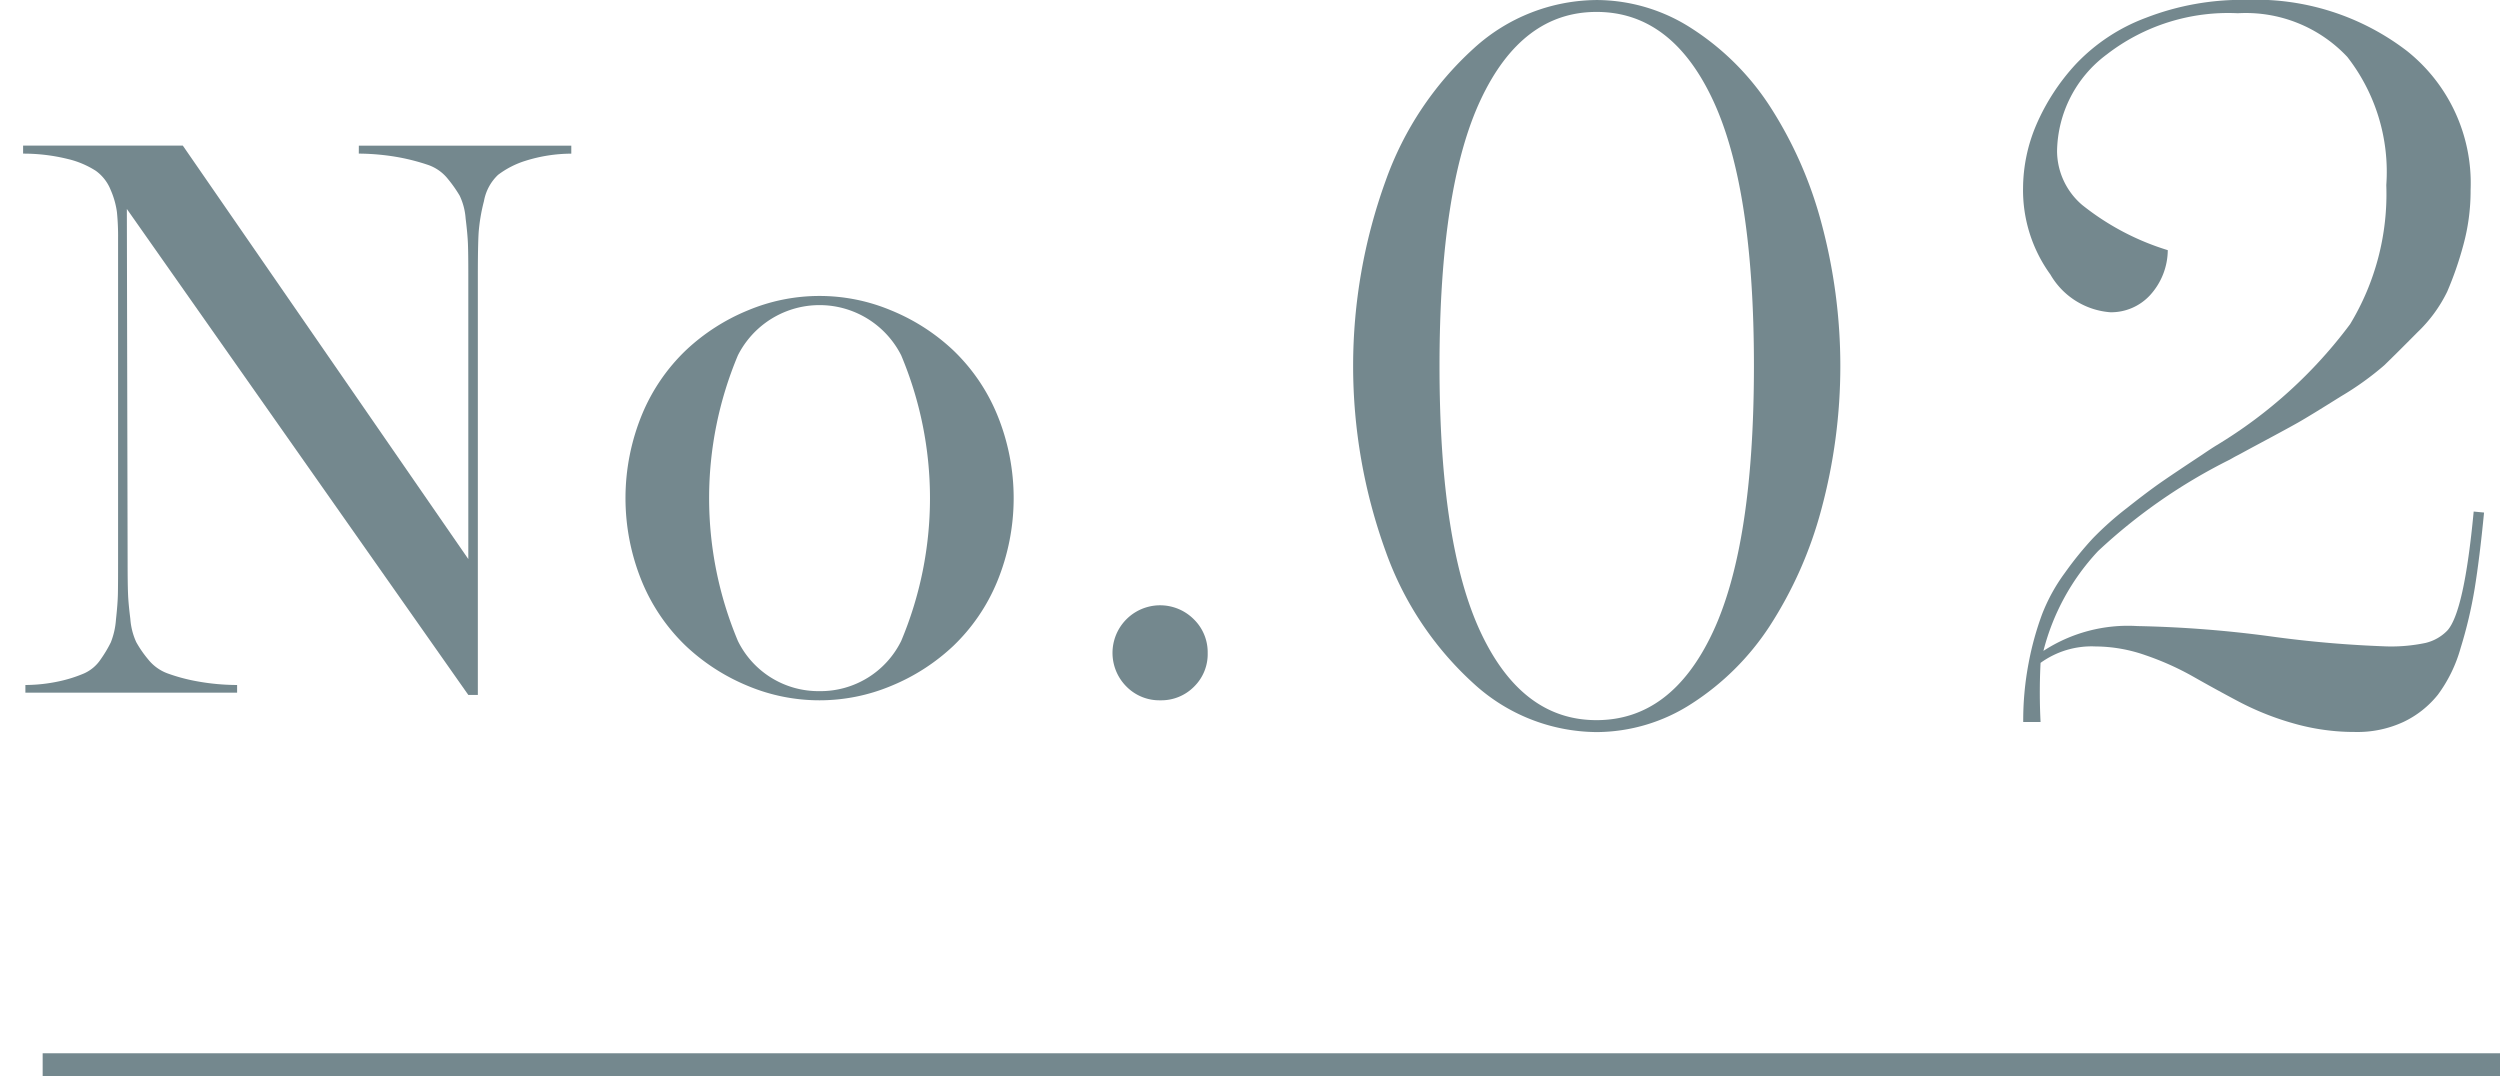 <svg xmlns="http://www.w3.org/2000/svg" xmlns:xlink="http://www.w3.org/1999/xlink" width="108" height="46.5" viewBox="0 0 108 46.5">
  <defs>
    <clipPath id="clip-path">
      <rect id="ExpArea" width="108" height="46.5" transform="translate(629 2891)" fill="red" style="mix-blend-mode: multiply;isolation: isolate"/>
    </clipPath>
  </defs>
  <g id="style__num" transform="translate(-629 -2891)" clip-path="url(#clip-path)">
    <g id="グループ_5043" data-name="グループ 5043" transform="translate(499.454 -1317.773)">
      <g id="グループ_4917" data-name="グループ 4917" transform="translate(130.546 4208.774)">
        <path id="線_305" data-name="線 305" d="M106.157.5H0v-1H106.157Z" transform="translate(0.843 46)" fill="#74888e"/>
        <g id="グループ_4765" data-name="グループ 4765" transform="translate(0 6.291)">
          <path id="パス_15187" data-name="パス 15187" d="M454.722,839.54H463.9v.346a6.661,6.661,0,0,0-1.969.305,3.879,3.879,0,0,0-1.194.61,2.057,2.057,0,0,0-.61,1.136,7.687,7.687,0,0,0-.231,1.376c-.022.385-.033.994-.033,1.831v18.125h-.412L444.7,842.275l.033,15.26q0,.906.017,1.335c.009.286.043.656.1,1.112a2.921,2.921,0,0,0,.255,1.005,4.77,4.77,0,0,0,.511.741,1.917,1.917,0,0,0,.84.61,7.779,7.779,0,0,0,1.252.338,9.841,9.841,0,0,0,1.755.164v.33h-9.146v-.33a7.031,7.031,0,0,0,1.475-.164,5.9,5.9,0,0,0,1.063-.338,1.693,1.693,0,0,0,.717-.61,5.514,5.514,0,0,0,.436-.731,3.3,3.3,0,0,0,.222-.989c.05-.45.077-.819.083-1.1s.008-.73.008-1.335V843.562a10.634,10.634,0,0,0-.049-1.147,3.559,3.559,0,0,0-.272-.963,1.86,1.86,0,0,0-.643-.826,3.9,3.9,0,0,0-1.211-.51,7.981,7.981,0,0,0-1.928-.231v-.346h6.9L459.451,857.4V845.109q0-.906-.016-1.326t-.1-1.1a2.752,2.752,0,0,0-.256-.98,5.679,5.679,0,0,0-.51-.725,1.876,1.876,0,0,0-.84-.6,9.078,9.078,0,0,0-1.254-.329,10.14,10.14,0,0,0-1.755-.165Z" transform="translate(-440.22 -839.54)" fill="#74888e"/>
          <path id="パス_15188" data-name="パス 15188" d="M468.229,860.518a8.012,8.012,0,0,1-6.172,0,8.777,8.777,0,0,1-2.679-1.722,8.16,8.16,0,0,1-1.9-2.776,9.5,9.5,0,0,1,0-7.235,8.159,8.159,0,0,1,1.9-2.776,8.745,8.745,0,0,1,2.679-1.721,7.994,7.994,0,0,1,6.172,0,8.718,8.718,0,0,1,2.685,1.721,8.138,8.138,0,0,1,1.9,2.776,9.481,9.481,0,0,1,0,7.235,8.138,8.138,0,0,1-1.9,2.776A8.75,8.75,0,0,1,468.229,860.518Zm-3.091.222a3.885,3.885,0,0,0,3.534-2.166,15.927,15.927,0,0,0,0-12.342,3.952,3.952,0,0,0-7.053,0,15.927,15.927,0,0,0,0,12.342A3.874,3.874,0,0,0,465.139,860.74Z" transform="translate(-430.741 -837.175)" fill="#74888e"/>
          <path id="パス_15189" data-name="パス 15189" d="M472.207,856.269a1.994,1.994,0,0,1-1.468-.594,2.056,2.056,0,0,1,2.91-2.907,1.989,1.989,0,0,1,.6,1.458,1.967,1.967,0,0,1-.593,1.458A1.988,1.988,0,0,1,472.207,856.269Z" transform="translate(-423.077 -832.308)" fill="#74888e"/>
        </g>
        <g id="グループ_4561" data-name="グループ 4561" transform="translate(57.455)">
          <path id="パス_14468" data-name="パス 14468" d="M540.058,846.843a7.594,7.594,0,0,1,4.118,1.231,11.328,11.328,0,0,1,3.358,3.338,17.57,17.57,0,0,1,2.232,5.032,23.781,23.781,0,0,1,0,12.422,17.564,17.564,0,0,1-2.232,5.031,11.331,11.331,0,0,1-3.358,3.338,7.6,7.6,0,0,1-4.118,1.233,7.935,7.935,0,0,1-5.29-2.081,14.076,14.076,0,0,1-3.819-5.73,23.5,23.5,0,0,1,0-16.006,14.079,14.079,0,0,1,3.819-5.73A7.944,7.944,0,0,1,540.058,846.843Zm0,31.109q3.238,0,5.019-3.787t1.782-11.511q0-7.723-1.782-11.511t-5.019-3.786q-3.219,0-5,3.786t-1.782,11.511q0,7.722,1.782,11.511T540.058,877.952Z" transform="translate(-529.544 -846.843)" fill="#74888e"/>
          <path id="パス_14469" data-name="パス 14469" d="M563.14,868.941l.448.043c-.127,1.316-.264,2.41-.405,3.283a19.373,19.373,0,0,1-.612,2.586,6.178,6.178,0,0,1-.977,2,4.222,4.222,0,0,1-1.471,1.169,4.717,4.717,0,0,1-2.111.441,9.577,9.577,0,0,1-2.672-.375,12.151,12.151,0,0,1-2.328-.926q-1.029-.544-1.995-1.094a12.177,12.177,0,0,0-2.06-.922,6.6,6.6,0,0,0-2.146-.377,3.76,3.76,0,0,0-2.382.709,25.3,25.3,0,0,0,0,2.554h-.749a13.227,13.227,0,0,1,.235-2.554,12.9,12.9,0,0,1,.58-2.1,7.7,7.7,0,0,1,.987-1.792,14.723,14.723,0,0,1,1.2-1.481,13.776,13.776,0,0,1,1.481-1.319q.922-.731,1.544-1.159t1.7-1.139c.27-.184.479-.321.621-.407a20.2,20.2,0,0,0,5.773-5.234,10.85,10.85,0,0,0,1.564-6.009,8.077,8.077,0,0,0-1.683-5.536,6.012,6.012,0,0,0-4.73-1.888,8.577,8.577,0,0,0-5.664,1.781,5.3,5.3,0,0,0-2.146,4.184,3.081,3.081,0,0,0,1.083,2.316,11.146,11.146,0,0,0,3.7,1.954,2.918,2.918,0,0,1-.772,1.952,2.289,2.289,0,0,1-1.7.731,3.277,3.277,0,0,1-2.6-1.632,6.205,6.205,0,0,1-1.18-3.733,7.038,7.038,0,0,1,.578-2.746,9.259,9.259,0,0,1,1.7-2.607,8.036,8.036,0,0,1,3.035-2.005,11.477,11.477,0,0,1,4.323-.772,10.736,10.736,0,0,1,6.952,2.209,7.3,7.3,0,0,1,2.746,6.006,8.883,8.883,0,0,1-.324,2.414,14.684,14.684,0,0,1-.686,1.974,6.12,6.12,0,0,1-1.286,1.757q-.925.934-1.438,1.429a12.778,12.778,0,0,1-1.868,1.339q-1.352.848-1.845,1.128t-2.058,1.116l-.313.17c-.078.043-.17.094-.279.149s-.211.117-.311.172a23.963,23.963,0,0,0-5.685,3.948,9.859,9.859,0,0,0-2.361,4.313,6.675,6.675,0,0,1,4.055-1.073,50.248,50.248,0,0,1,5.72.44,49.157,49.157,0,0,0,5.03.438,7.193,7.193,0,0,0,1.7-.149,1.926,1.926,0,0,0,.944-.536Q562.732,873.276,563.14,868.941Z" transform="translate(-514.732 -846.843)" fill="#74888e"/>
        </g>
      </g>
    </g>
  </g>
</svg>
